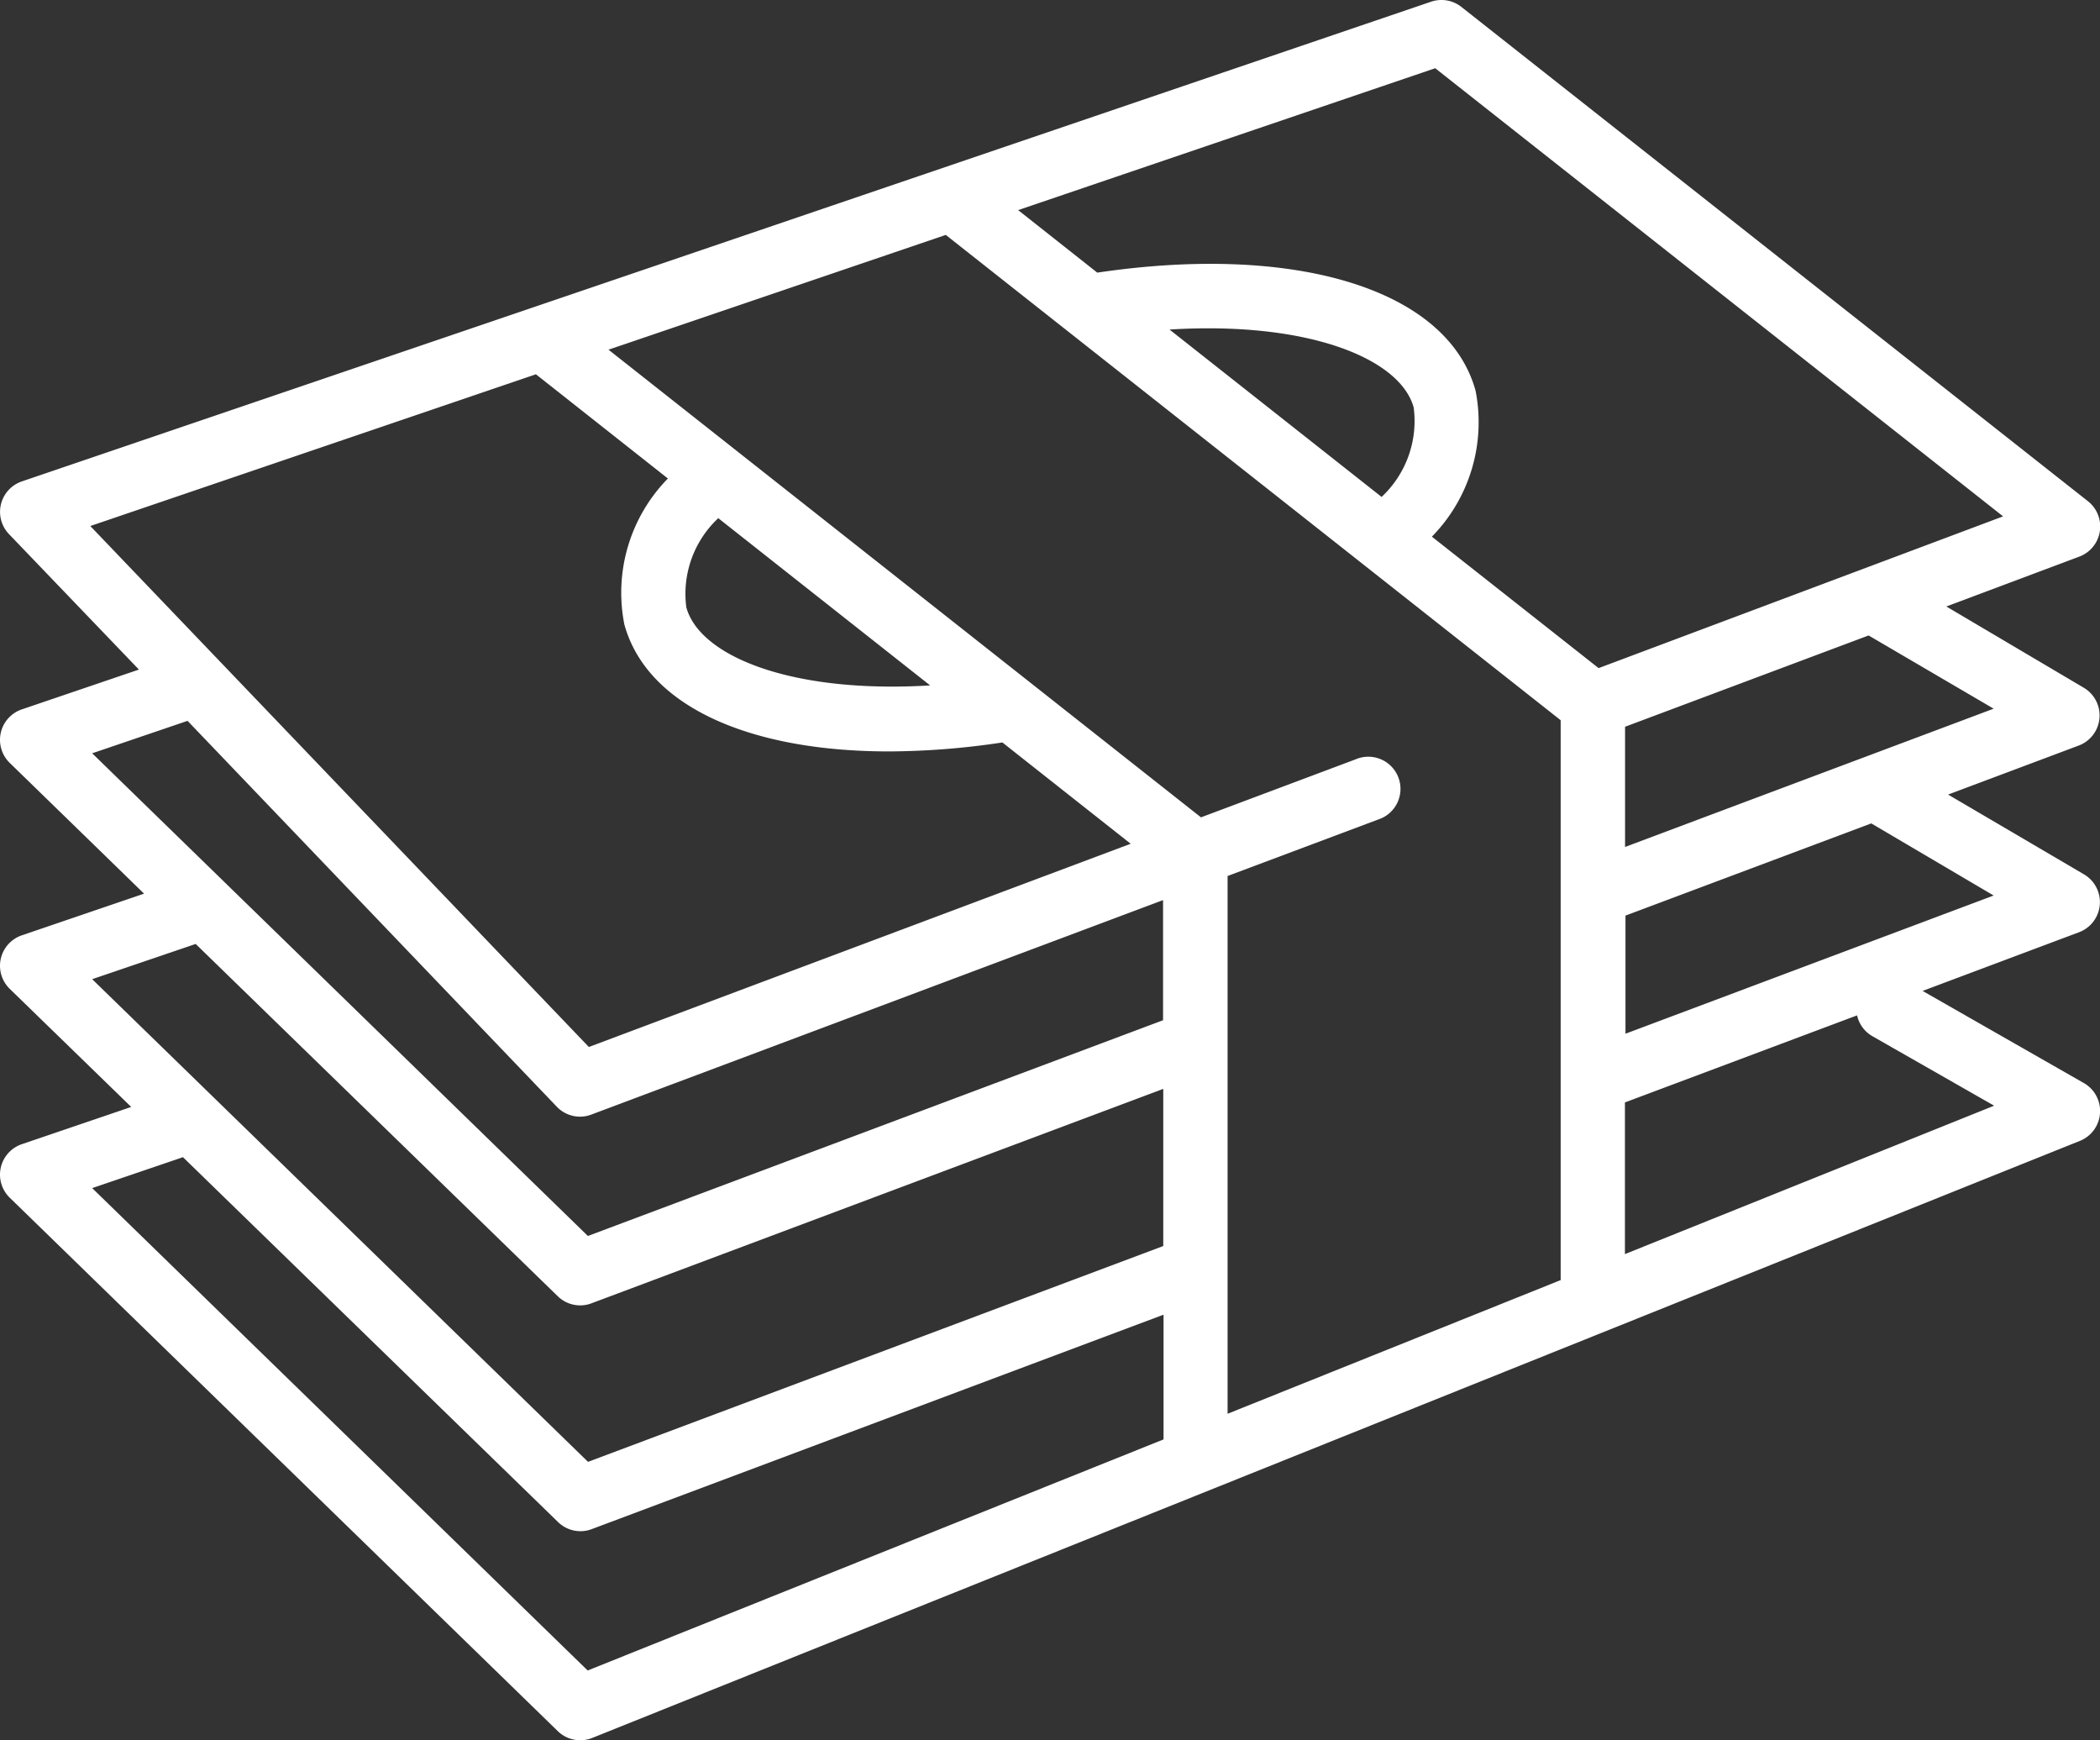 <svg id="Group_1056" data-name="Group 1056" xmlns="http://www.w3.org/2000/svg" xmlns:xlink="http://www.w3.org/1999/xlink" width="30.231" height="25.048" viewBox="0 0 30.231 25.048">
  <rect x="0" y="0" width="30.231" height="25.048" fill="#333333" stroke="none"/>
  <defs>
    <clipPath id="clip-path">
      <rect id="Rectangle_247" data-name="Rectangle 247" width="30.231" height="25.048" fill="#fff"/>
    </clipPath>
  </defs>
  <g id="Group_1055" data-name="Group 1055" clip-path="url(#clip-path)">
    <path id="Path_920" data-name="Path 920" d="M30,15.589l-2.323-1.327,2.256-.846A.463.463,0,0,0,30,12.584l-1.956-1.148,1.885-.707A.463.463,0,0,0,30,9.9L28.019,8.729l1.912-.717a.463.463,0,0,0,.124-.8L21.038.1A.463.463,0,0,0,20.6.025L.314,6.929a.463.463,0,0,0-.185.758L2,9.637.314,10.21a.463.463,0,0,0-.174.77l1.934,1.882-1.76.6a.463.463,0,0,0-.174.77l1.749,1.7-1.575.536a.463.463,0,0,0-.174.77l7.89,7.678a.465.465,0,0,0,.323.131.459.459,0,0,0,.172-.033L29.94,16.421A.463.463,0,0,0,30,15.589Zm-1.3-2.7-5.3,1.989v-1.7l3.538-1.327ZM17.672,15.026V12.608l2.168-.813a.463.463,0,1,0-.325-.866l-2.226.835L8.76,5.033l4.855-1.652,8.852,6.985v8.058l-4.795,1.924ZM10.34,7.458l3.05,2.407c-1.99.121-3.316-.417-3.51-1.124a1.491,1.491,0,0,1,.46-1.283Zm9.549-.306L16.836,4.743c1.993-.123,3.321.415,3.515,1.122A1.494,1.494,0,0,1,19.889,7.152ZM28.7,10.2l-5.306,1.99v-1.73L26.9,9.146ZM20.661.982l8.175,6.45L23.013,9.616l-2.4-1.892a2.351,2.351,0,0,0,.629-2.1c-.4-1.456-2.577-2.126-5.446-1.7l-1.139-.9ZM7.715,5.387l1.9,1.5a2.347,2.347,0,0,0-.627,2.1c.32,1.164,1.775,1.828,3.811,1.828a11.145,11.145,0,0,0,1.631-.129l1.847,1.458-7.8,2.925L1.3,7.571ZM2.7,10.375l5.316,5.554a.463.463,0,0,0,.334.143.457.457,0,0,0,.162-.03l8.231-3.087v1.729l-8.28,3.105L1.327,10.842Zm.117,3.211L8.03,18.657a.463.463,0,0,0,.323.131.456.456,0,0,0,.162-.03l8.231-3.086v2.262L8.465,21.04,1.327,14.093ZM8.46,24.043,1.327,17.1l1.307-.445,5.4,5.252a.463.463,0,0,0,.323.131.455.455,0,0,0,.162-.03l8.231-3.086V20.7c0,.006,0,.011,0,.017Zm14.932-5.993V15.867l3.342-1.253a.461.461,0,0,0,.221.3l1.752,1Z" transform="translate(0 0)" fill="#fff"/>
  </g>
</svg>
